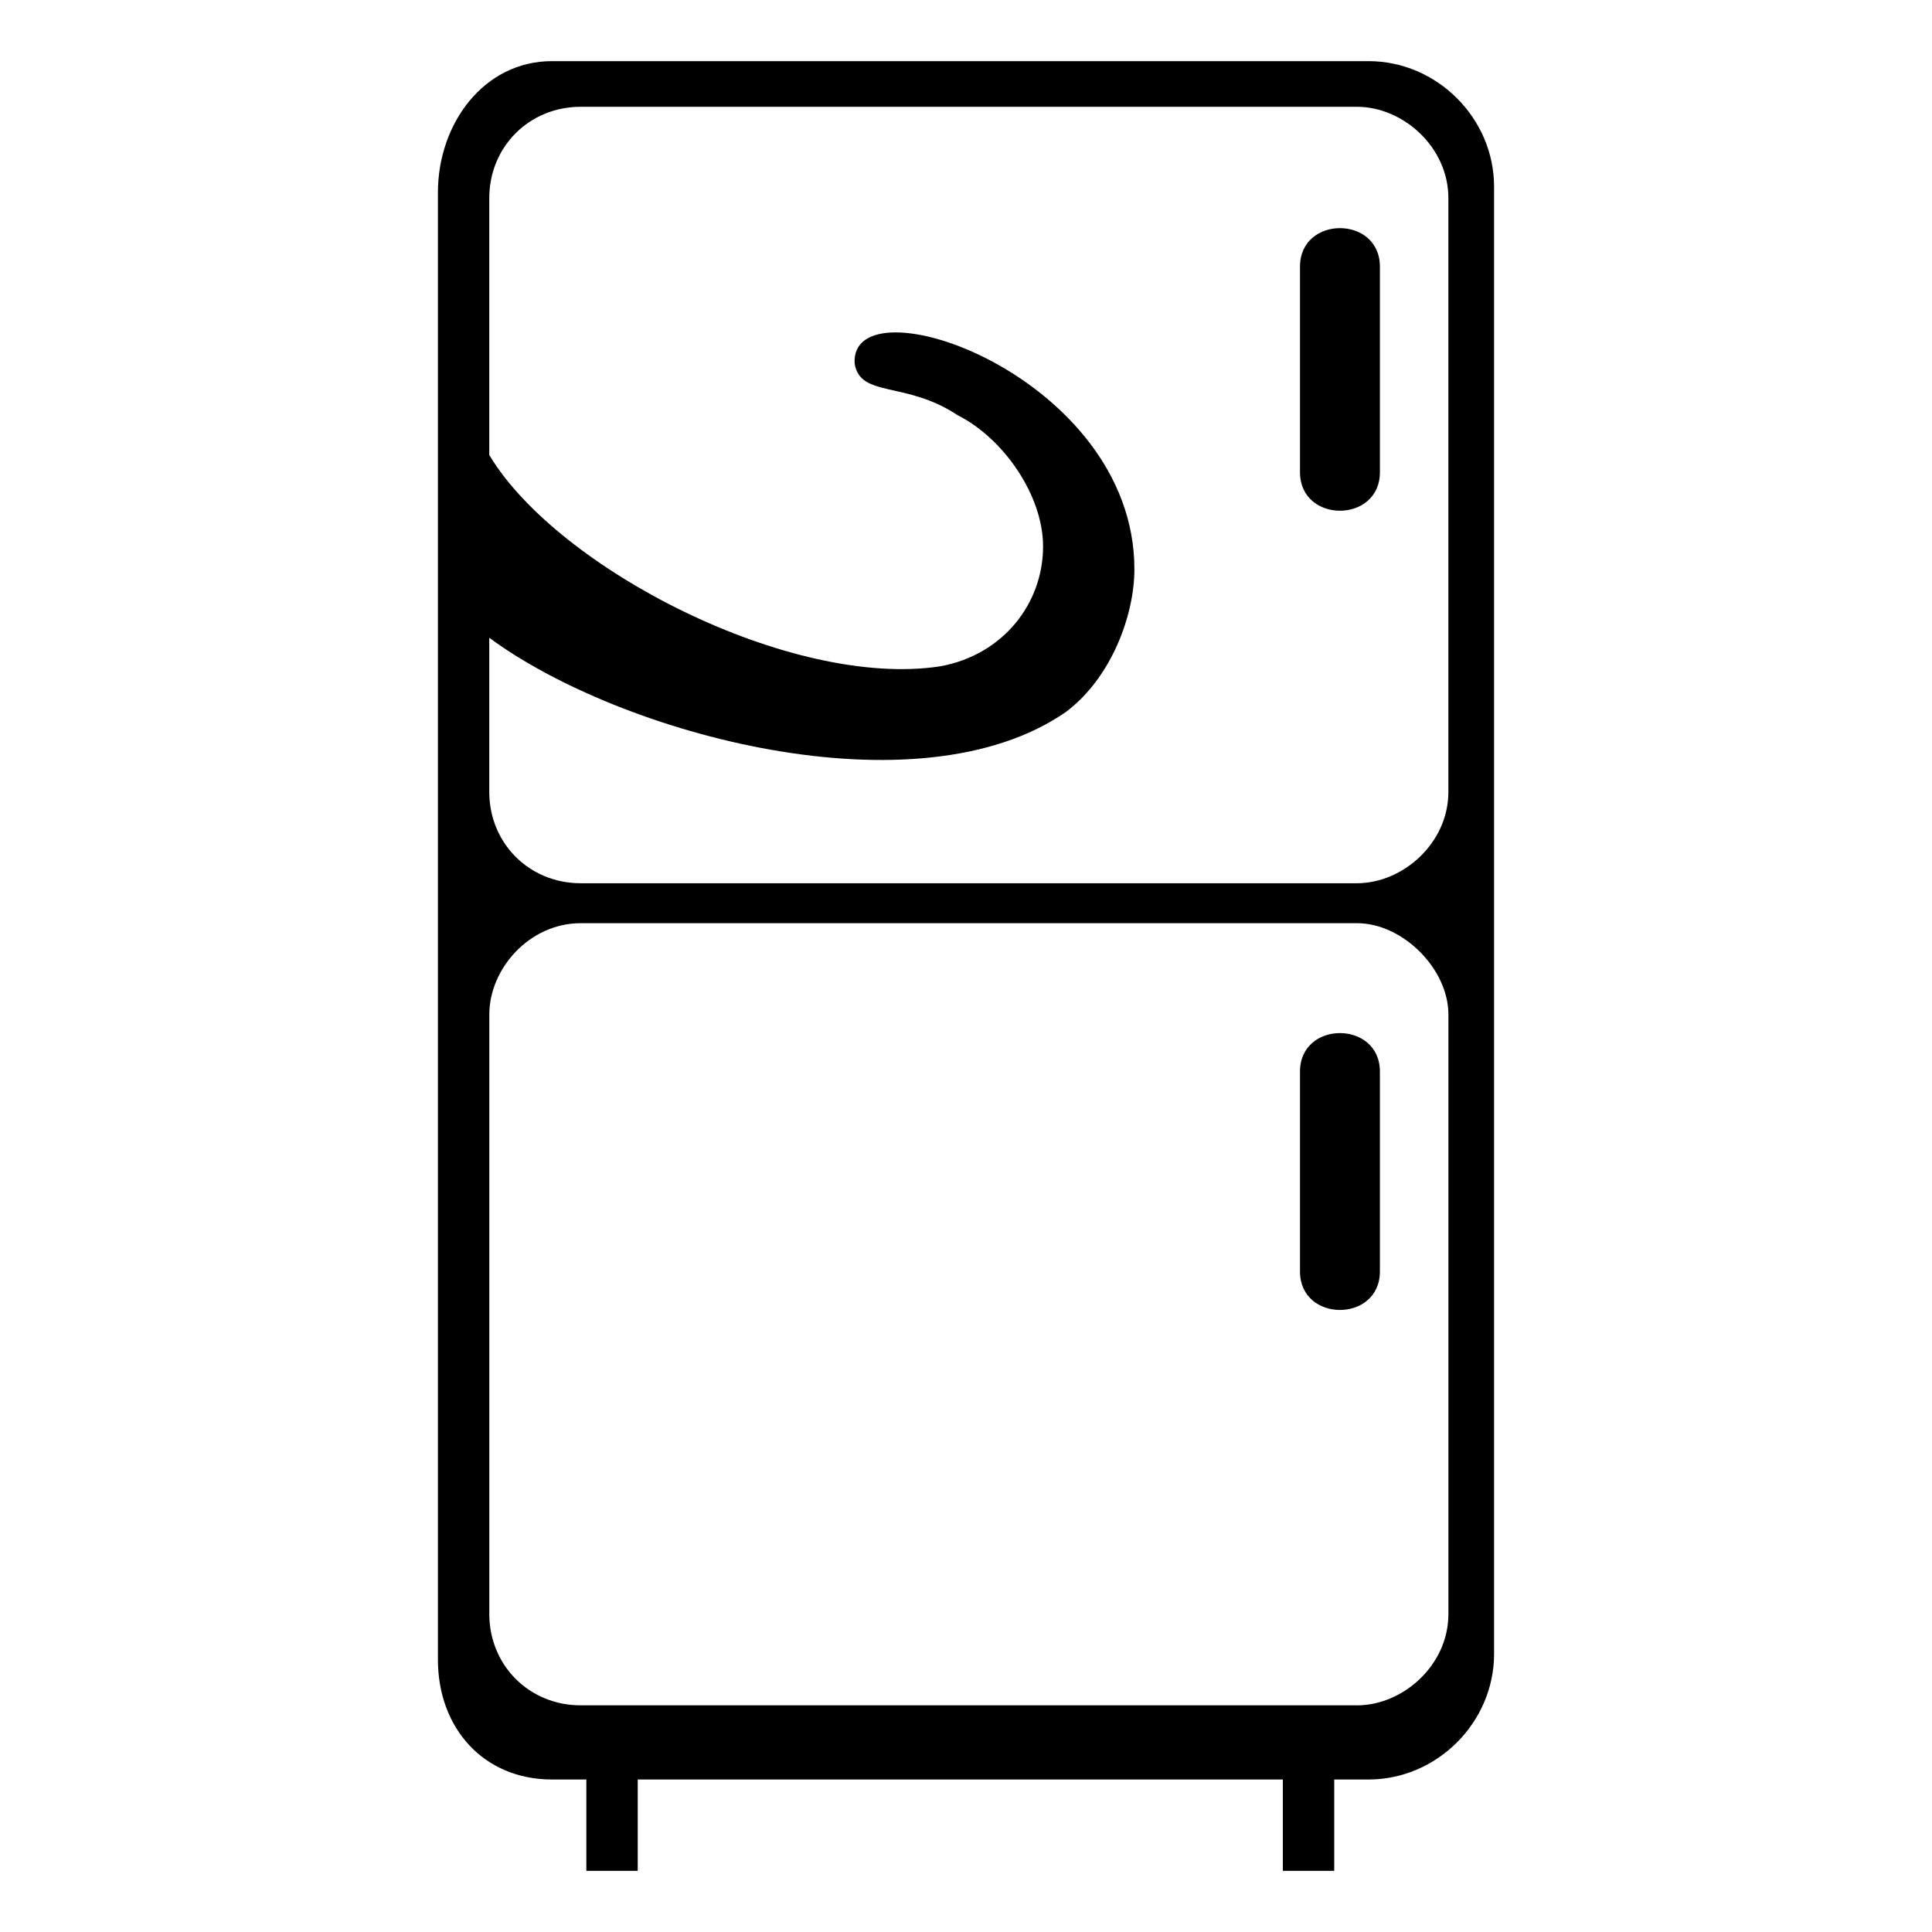 <?xml version="1.0" encoding="UTF-8"?>
<!-- Uploaded to: ICON Repo, www.svgrepo.com, Generator: ICON Repo Mixer Tools -->
<svg fill="#000000" width="800px" height="800px" version="1.1" viewBox="144 144 512 512" xmlns="http://www.w3.org/2000/svg">
 <path d="m290.31 160.2h216.35c18.156 0 33.285 15.129 33.285 33.285v388.82c0 18.156-15.129 33.285-33.285 33.285h-9.078v24.207h-13.617v-24.207h-170.96v24.207h-13.617v-24.207h-9.078c-18.156 0-30.258-13.617-30.258-31.773v-388.82c0-18.156 12.105-34.797 30.258-34.797zm219.38 267.79v52.953c0 13.617-21.18 13.617-21.18 0v-52.953c0-13.617 21.18-13.617 21.18 0zm0-213.32v54.465c0 13.617-21.18 13.617-21.18 0v-54.465c0-13.617 21.18-13.617 21.18 0zm-236.02 49.926c18.156 30.258 80.188 62.031 119.52 55.98 16.641-3.027 27.234-16.641 27.234-31.773 0-13.617-10.59-28.746-22.695-34.797-13.617-9.078-25.719-4.539-27.234-13.617-1.512-22.695 74.133 3.027 74.133 54.465 0 12.105-6.051 28.746-18.156 37.824-39.336 27.234-118.01 6.051-152.81-19.668v40.848c0 13.617 10.59 24.207 24.207 24.207h205.76c12.105 0 24.207-10.59 24.207-24.207v-157.35c0-13.617-12.105-24.207-24.207-24.207h-205.76c-13.617 0-24.207 10.59-24.207 24.207v68.082zm24.207 124.06h205.76c12.105 0 24.207 12.105 24.207 24.207v158.86c0 13.617-12.105 24.207-24.207 24.207h-205.76c-13.617 0-24.207-10.59-24.207-24.207v-158.86c0-12.105 10.59-24.207 24.207-24.207z" fill-rule="evenodd"/>
</svg>